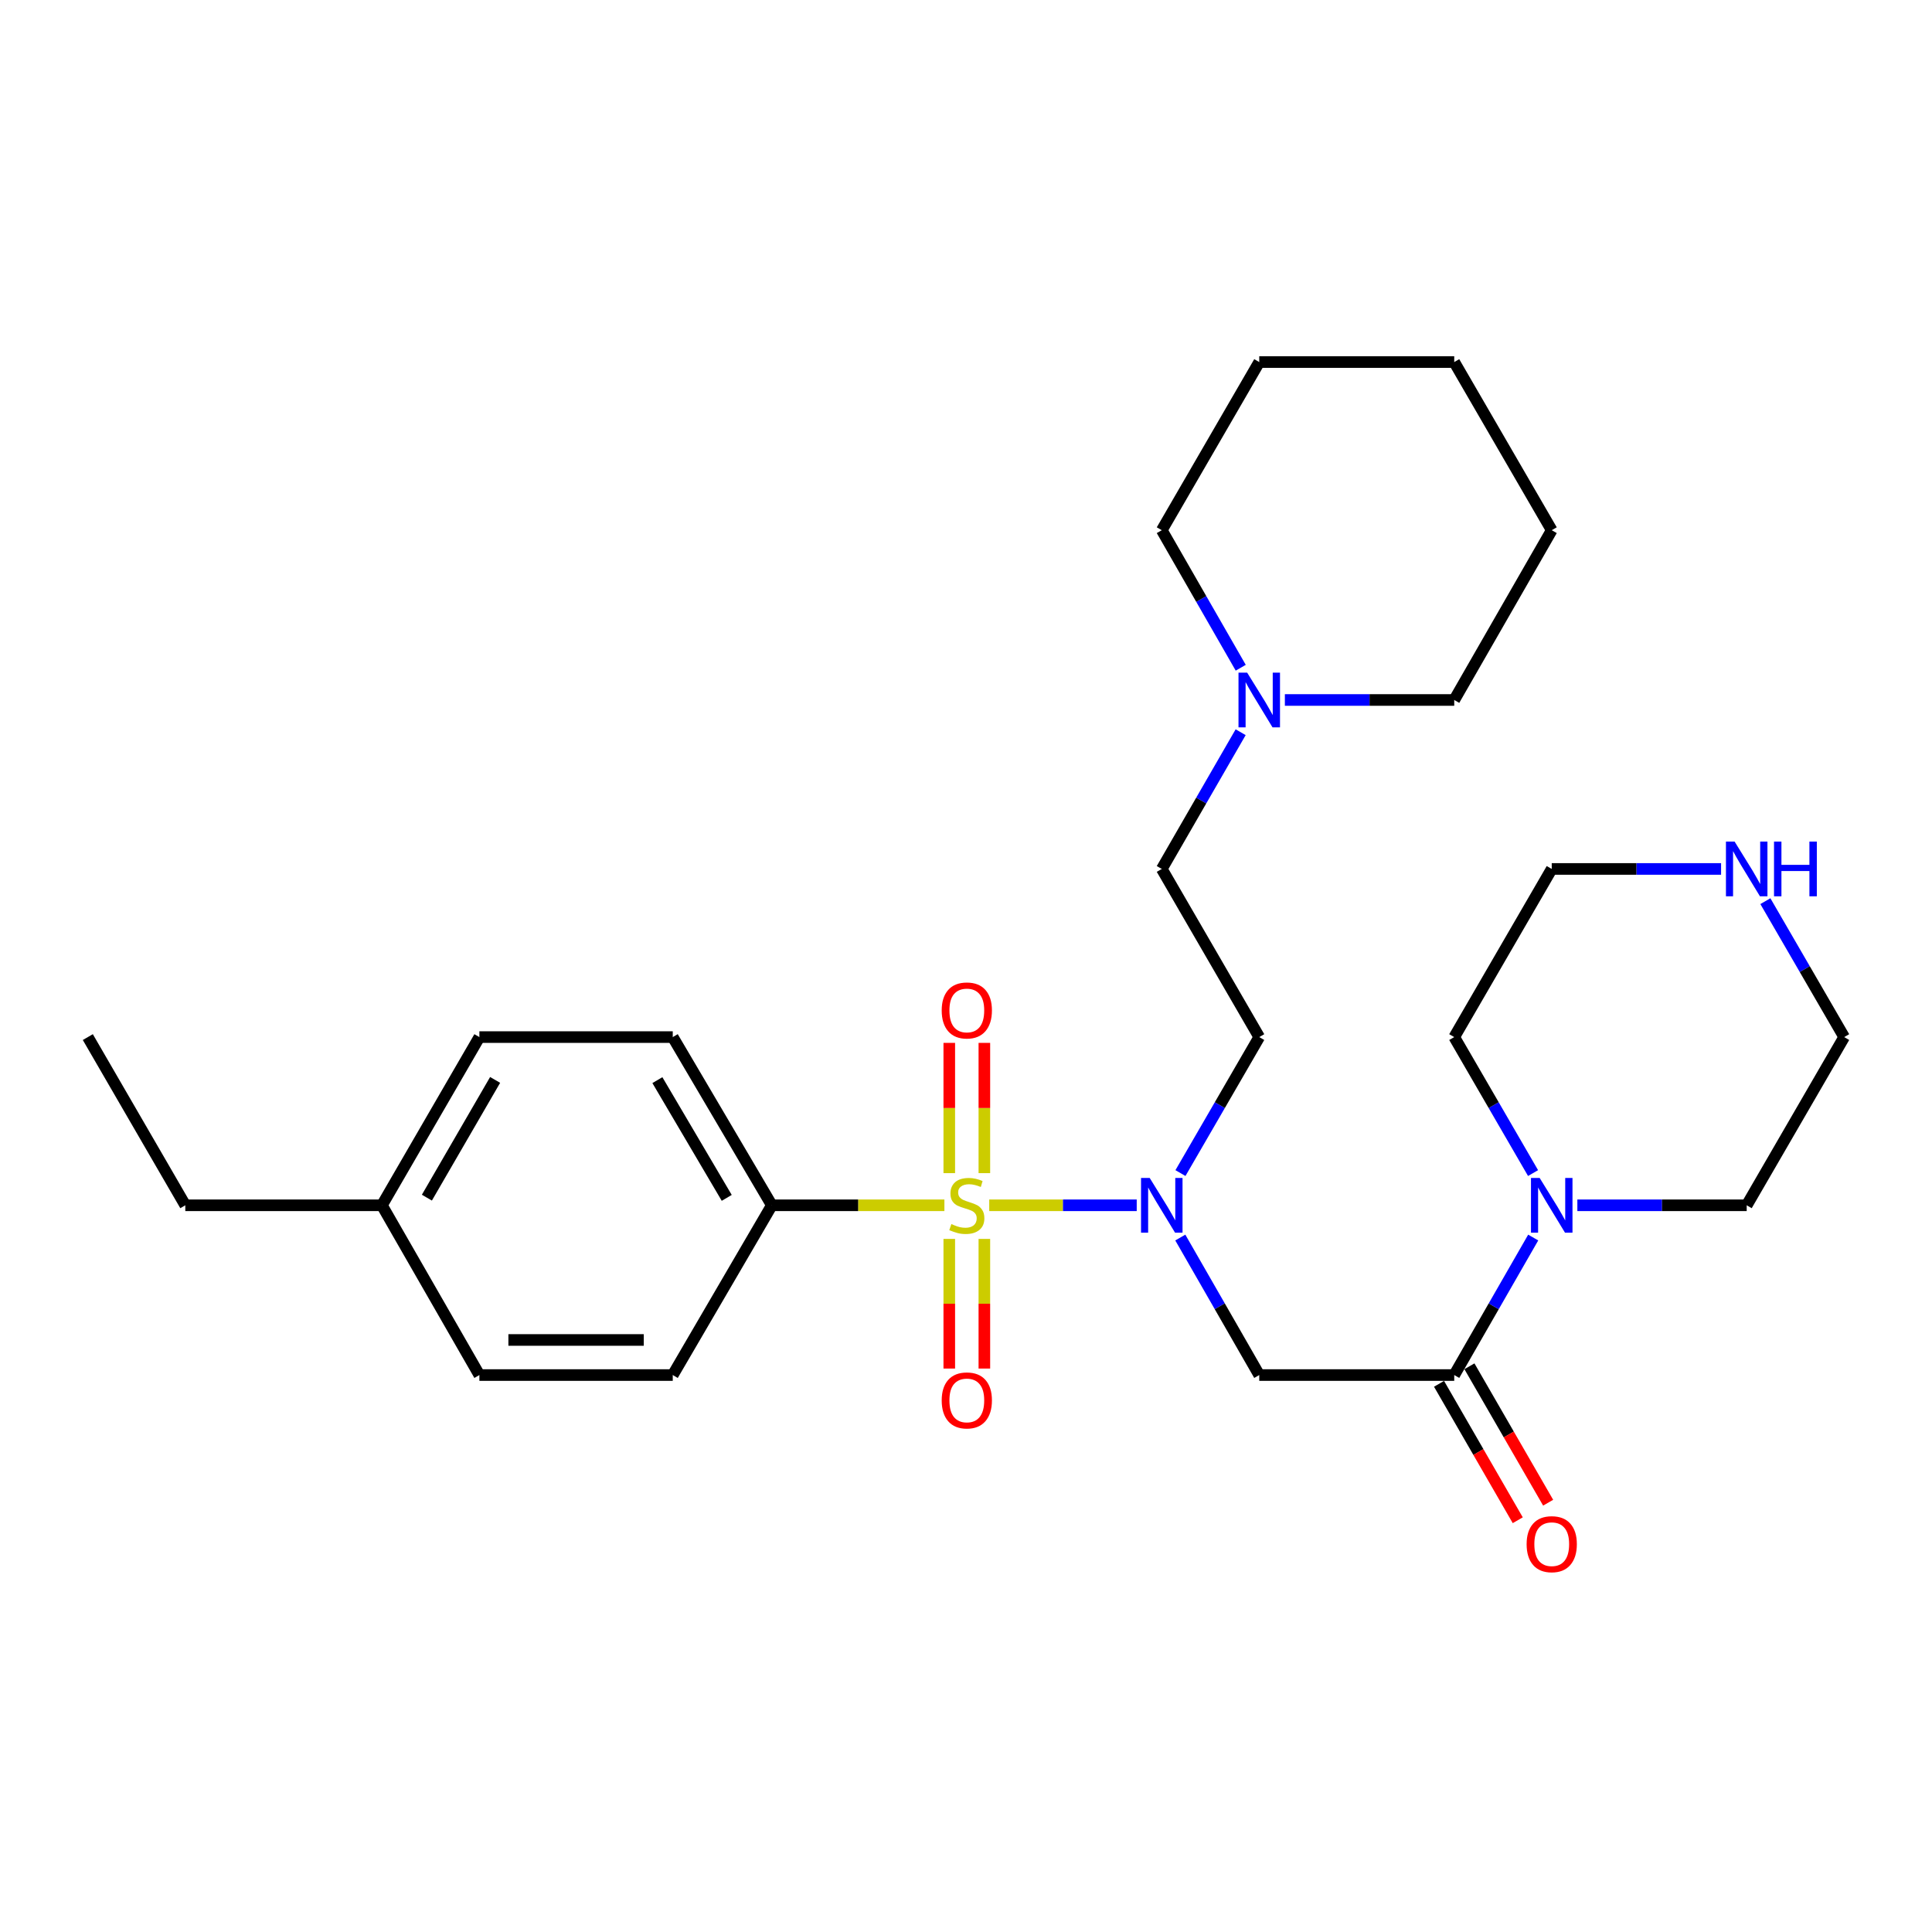 <?xml version='1.0' encoding='iso-8859-1'?>
<svg version='1.1' baseProfile='full'
              xmlns='http://www.w3.org/2000/svg'
                      xmlns:rdkit='http://www.rdkit.org/xml'
                      xmlns:xlink='http://www.w3.org/1999/xlink'
                  xml:space='preserve'
width='1000px' height='1000px' viewBox='0 0 1000 1000'>
<!-- END OF HEADER -->
<rect style='opacity:1.0;fill:#FFFFFF;stroke:none' width='1000' height='1000' x='0' y='0'> </rect>
<path class='bond-0' d='M 512.027,623.857 L 550.196,623.857' style='fill:none;fill-rule:evenodd;stroke:#CCCC00;stroke-width:6px;stroke-linecap:butt;stroke-linejoin:miter;stroke-opacity:1' />
<path class='bond-0' d='M 550.196,623.857 L 588.365,623.857' style='fill:none;fill-rule:evenodd;stroke:#0000FF;stroke-width:6px;stroke-linecap:butt;stroke-linejoin:miter;stroke-opacity:1' />
<path class='bond-4' d='M 488.821,623.857 L 444.16,623.857' style='fill:none;fill-rule:evenodd;stroke:#CCCC00;stroke-width:6px;stroke-linecap:butt;stroke-linejoin:miter;stroke-opacity:1' />
<path class='bond-4' d='M 444.16,623.857 L 399.5,623.857' style='fill:none;fill-rule:evenodd;stroke:#000000;stroke-width:6px;stroke-linecap:butt;stroke-linejoin:miter;stroke-opacity:1' />
<path class='bond-5' d='M 509.504,607.214 L 509.504,573.502' style='fill:none;fill-rule:evenodd;stroke:#CCCC00;stroke-width:6px;stroke-linecap:butt;stroke-linejoin:miter;stroke-opacity:1' />
<path class='bond-5' d='M 509.504,573.502 L 509.504,539.791' style='fill:none;fill-rule:evenodd;stroke:#FF0000;stroke-width:6px;stroke-linecap:butt;stroke-linejoin:miter;stroke-opacity:1' />
<path class='bond-5' d='M 491.343,607.214 L 491.343,573.502' style='fill:none;fill-rule:evenodd;stroke:#CCCC00;stroke-width:6px;stroke-linecap:butt;stroke-linejoin:miter;stroke-opacity:1' />
<path class='bond-5' d='M 491.343,573.502 L 491.343,539.791' style='fill:none;fill-rule:evenodd;stroke:#FF0000;stroke-width:6px;stroke-linecap:butt;stroke-linejoin:miter;stroke-opacity:1' />
<path class='bond-6' d='M 491.343,641.26 L 491.343,674.812' style='fill:none;fill-rule:evenodd;stroke:#CCCC00;stroke-width:6px;stroke-linecap:butt;stroke-linejoin:miter;stroke-opacity:1' />
<path class='bond-6' d='M 491.343,674.812 L 491.343,708.363' style='fill:none;fill-rule:evenodd;stroke:#FF0000;stroke-width:6px;stroke-linecap:butt;stroke-linejoin:miter;stroke-opacity:1' />
<path class='bond-6' d='M 509.504,641.26 L 509.504,674.812' style='fill:none;fill-rule:evenodd;stroke:#CCCC00;stroke-width:6px;stroke-linecap:butt;stroke-linejoin:miter;stroke-opacity:1' />
<path class='bond-6' d='M 509.504,674.812 L 509.504,708.363' style='fill:none;fill-rule:evenodd;stroke:#FF0000;stroke-width:6px;stroke-linecap:butt;stroke-linejoin:miter;stroke-opacity:1' />
<path class='bond-1' d='M 610.921,640.55 L 631.353,676.138' style='fill:none;fill-rule:evenodd;stroke:#0000FF;stroke-width:6px;stroke-linecap:butt;stroke-linejoin:miter;stroke-opacity:1' />
<path class='bond-1' d='M 631.353,676.138 L 651.784,711.725' style='fill:none;fill-rule:evenodd;stroke:#000000;stroke-width:6px;stroke-linecap:butt;stroke-linejoin:miter;stroke-opacity:1' />
<path class='bond-7' d='M 611,607.182 L 631.392,571.989' style='fill:none;fill-rule:evenodd;stroke:#0000FF;stroke-width:6px;stroke-linecap:butt;stroke-linejoin:miter;stroke-opacity:1' />
<path class='bond-7' d='M 631.392,571.989 L 651.784,536.796' style='fill:none;fill-rule:evenodd;stroke:#000000;stroke-width:6px;stroke-linecap:butt;stroke-linejoin:miter;stroke-opacity:1' />
<path class='bond-2' d='M 651.784,711.725 L 752.708,711.725' style='fill:none;fill-rule:evenodd;stroke:#000000;stroke-width:6px;stroke-linecap:butt;stroke-linejoin:miter;stroke-opacity:1' />
<path class='bond-3' d='M 752.708,711.725 L 773.148,676.138' style='fill:none;fill-rule:evenodd;stroke:#000000;stroke-width:6px;stroke-linecap:butt;stroke-linejoin:miter;stroke-opacity:1' />
<path class='bond-3' d='M 773.148,676.138 L 793.587,640.55' style='fill:none;fill-rule:evenodd;stroke:#0000FF;stroke-width:6px;stroke-linecap:butt;stroke-linejoin:miter;stroke-opacity:1' />
<path class='bond-9' d='M 744.843,716.264 L 765.216,751.569' style='fill:none;fill-rule:evenodd;stroke:#000000;stroke-width:6px;stroke-linecap:butt;stroke-linejoin:miter;stroke-opacity:1' />
<path class='bond-9' d='M 765.216,751.569 L 785.59,786.874' style='fill:none;fill-rule:evenodd;stroke:#FF0000;stroke-width:6px;stroke-linecap:butt;stroke-linejoin:miter;stroke-opacity:1' />
<path class='bond-9' d='M 760.573,707.187 L 780.946,742.492' style='fill:none;fill-rule:evenodd;stroke:#000000;stroke-width:6px;stroke-linecap:butt;stroke-linejoin:miter;stroke-opacity:1' />
<path class='bond-9' d='M 780.946,742.492 L 801.32,777.797' style='fill:none;fill-rule:evenodd;stroke:#FF0000;stroke-width:6px;stroke-linecap:butt;stroke-linejoin:miter;stroke-opacity:1' />
<path class='bond-17' d='M 816.438,623.857 L 860.263,623.857' style='fill:none;fill-rule:evenodd;stroke:#0000FF;stroke-width:6px;stroke-linecap:butt;stroke-linejoin:miter;stroke-opacity:1' />
<path class='bond-17' d='M 860.263,623.857 L 904.089,623.857' style='fill:none;fill-rule:evenodd;stroke:#000000;stroke-width:6px;stroke-linecap:butt;stroke-linejoin:miter;stroke-opacity:1' />
<path class='bond-18' d='M 793.508,607.181 L 773.108,571.989' style='fill:none;fill-rule:evenodd;stroke:#0000FF;stroke-width:6px;stroke-linecap:butt;stroke-linejoin:miter;stroke-opacity:1' />
<path class='bond-18' d='M 773.108,571.989 L 752.708,536.796' style='fill:none;fill-rule:evenodd;stroke:#000000;stroke-width:6px;stroke-linecap:butt;stroke-linejoin:miter;stroke-opacity:1' />
<path class='bond-12' d='M 399.5,623.857 L 348.216,536.796' style='fill:none;fill-rule:evenodd;stroke:#000000;stroke-width:6px;stroke-linecap:butt;stroke-linejoin:miter;stroke-opacity:1' />
<path class='bond-12' d='M 376.16,620.016 L 340.261,559.073' style='fill:none;fill-rule:evenodd;stroke:#000000;stroke-width:6px;stroke-linecap:butt;stroke-linejoin:miter;stroke-opacity:1' />
<path class='bond-13' d='M 399.5,623.857 L 348.216,711.725' style='fill:none;fill-rule:evenodd;stroke:#000000;stroke-width:6px;stroke-linecap:butt;stroke-linejoin:miter;stroke-opacity:1' />
<path class='bond-11' d='M 651.784,536.796 L 601.337,449.765' style='fill:none;fill-rule:evenodd;stroke:#000000;stroke-width:6px;stroke-linecap:butt;stroke-linejoin:miter;stroke-opacity:1' />
<path class='bond-8' d='M 642.16,378.995 L 621.749,414.38' style='fill:none;fill-rule:evenodd;stroke:#0000FF;stroke-width:6px;stroke-linecap:butt;stroke-linejoin:miter;stroke-opacity:1' />
<path class='bond-8' d='M 621.749,414.38 L 601.337,449.765' style='fill:none;fill-rule:evenodd;stroke:#000000;stroke-width:6px;stroke-linecap:butt;stroke-linejoin:miter;stroke-opacity:1' />
<path class='bond-19' d='M 665.047,362.311 L 708.878,362.311' style='fill:none;fill-rule:evenodd;stroke:#0000FF;stroke-width:6px;stroke-linecap:butt;stroke-linejoin:miter;stroke-opacity:1' />
<path class='bond-19' d='M 708.878,362.311 L 752.708,362.311' style='fill:none;fill-rule:evenodd;stroke:#000000;stroke-width:6px;stroke-linecap:butt;stroke-linejoin:miter;stroke-opacity:1' />
<path class='bond-20' d='M 642.201,345.618 L 621.769,310.025' style='fill:none;fill-rule:evenodd;stroke:#0000FF;stroke-width:6px;stroke-linecap:butt;stroke-linejoin:miter;stroke-opacity:1' />
<path class='bond-20' d='M 621.769,310.025 L 601.337,274.433' style='fill:none;fill-rule:evenodd;stroke:#000000;stroke-width:6px;stroke-linecap:butt;stroke-linejoin:miter;stroke-opacity:1' />
<path class='bond-10' d='M 890.826,449.765 L 847,449.765' style='fill:none;fill-rule:evenodd;stroke:#0000FF;stroke-width:6px;stroke-linecap:butt;stroke-linejoin:miter;stroke-opacity:1' />
<path class='bond-10' d='M 847,449.765 L 803.175,449.765' style='fill:none;fill-rule:evenodd;stroke:#000000;stroke-width:6px;stroke-linecap:butt;stroke-linejoin:miter;stroke-opacity:1' />
<path class='bond-29' d='M 913.756,466.44 L 934.151,501.618' style='fill:none;fill-rule:evenodd;stroke:#0000FF;stroke-width:6px;stroke-linecap:butt;stroke-linejoin:miter;stroke-opacity:1' />
<path class='bond-29' d='M 934.151,501.618 L 954.545,536.796' style='fill:none;fill-rule:evenodd;stroke:#000000;stroke-width:6px;stroke-linecap:butt;stroke-linejoin:miter;stroke-opacity:1' />
<path class='bond-15' d='M 348.216,536.796 L 248.129,536.796' style='fill:none;fill-rule:evenodd;stroke:#000000;stroke-width:6px;stroke-linecap:butt;stroke-linejoin:miter;stroke-opacity:1' />
<path class='bond-14' d='M 348.216,711.725 L 248.129,711.725' style='fill:none;fill-rule:evenodd;stroke:#000000;stroke-width:6px;stroke-linecap:butt;stroke-linejoin:miter;stroke-opacity:1' />
<path class='bond-14' d='M 333.203,693.565 L 263.142,693.565' style='fill:none;fill-rule:evenodd;stroke:#000000;stroke-width:6px;stroke-linecap:butt;stroke-linejoin:miter;stroke-opacity:1' />
<path class='bond-16' d='M 248.129,711.725 L 197.673,623.857' style='fill:none;fill-rule:evenodd;stroke:#000000;stroke-width:6px;stroke-linecap:butt;stroke-linejoin:miter;stroke-opacity:1' />
<path class='bond-28' d='M 248.129,536.796 L 197.673,623.857' style='fill:none;fill-rule:evenodd;stroke:#000000;stroke-width:6px;stroke-linecap:butt;stroke-linejoin:miter;stroke-opacity:1' />
<path class='bond-28' d='M 256.274,558.962 L 220.954,619.904' style='fill:none;fill-rule:evenodd;stroke:#000000;stroke-width:6px;stroke-linecap:butt;stroke-linejoin:miter;stroke-opacity:1' />
<path class='bond-23' d='M 197.673,623.857 L 95.911,623.857' style='fill:none;fill-rule:evenodd;stroke:#000000;stroke-width:6px;stroke-linecap:butt;stroke-linejoin:miter;stroke-opacity:1' />
<path class='bond-21' d='M 904.089,623.857 L 954.545,536.796' style='fill:none;fill-rule:evenodd;stroke:#000000;stroke-width:6px;stroke-linecap:butt;stroke-linejoin:miter;stroke-opacity:1' />
<path class='bond-22' d='M 752.708,536.796 L 803.175,449.765' style='fill:none;fill-rule:evenodd;stroke:#000000;stroke-width:6px;stroke-linecap:butt;stroke-linejoin:miter;stroke-opacity:1' />
<path class='bond-24' d='M 752.708,362.311 L 803.175,274.433' style='fill:none;fill-rule:evenodd;stroke:#000000;stroke-width:6px;stroke-linecap:butt;stroke-linejoin:miter;stroke-opacity:1' />
<path class='bond-25' d='M 601.337,274.433 L 651.784,187.402' style='fill:none;fill-rule:evenodd;stroke:#000000;stroke-width:6px;stroke-linecap:butt;stroke-linejoin:miter;stroke-opacity:1' />
<path class='bond-26' d='M 95.911,623.857 L 45.455,536.796' style='fill:none;fill-rule:evenodd;stroke:#000000;stroke-width:6px;stroke-linecap:butt;stroke-linejoin:miter;stroke-opacity:1' />
<path class='bond-30' d='M 803.175,274.433 L 752.708,187.402' style='fill:none;fill-rule:evenodd;stroke:#000000;stroke-width:6px;stroke-linecap:butt;stroke-linejoin:miter;stroke-opacity:1' />
<path class='bond-27' d='M 651.784,187.402 L 752.708,187.402' style='fill:none;fill-rule:evenodd;stroke:#000000;stroke-width:6px;stroke-linecap:butt;stroke-linejoin:miter;stroke-opacity:1' />
<path  class='atom-0' d='M 492.424 633.577
Q 492.744 633.697, 494.064 634.257
Q 495.384 634.817, 496.824 635.177
Q 498.304 635.497, 499.744 635.497
Q 502.424 635.497, 503.984 634.217
Q 505.544 632.897, 505.544 630.617
Q 505.544 629.057, 504.744 628.097
Q 503.984 627.137, 502.784 626.617
Q 501.584 626.097, 499.584 625.497
Q 497.064 624.737, 495.544 624.017
Q 494.064 623.297, 492.984 621.777
Q 491.944 620.257, 491.944 617.697
Q 491.944 614.137, 494.344 611.937
Q 496.784 609.737, 501.584 609.737
Q 504.864 609.737, 508.584 611.297
L 507.664 614.377
Q 504.264 612.977, 501.704 612.977
Q 498.944 612.977, 497.424 614.137
Q 495.904 615.257, 495.944 617.217
Q 495.944 618.737, 496.704 619.657
Q 497.504 620.577, 498.624 621.097
Q 499.784 621.617, 501.704 622.217
Q 504.264 623.017, 505.784 623.817
Q 507.304 624.617, 508.384 626.257
Q 509.504 627.857, 509.504 630.617
Q 509.504 634.537, 506.864 636.657
Q 504.264 638.737, 499.904 638.737
Q 497.384 638.737, 495.464 638.177
Q 493.584 637.657, 491.344 636.737
L 492.424 633.577
' fill='#CCCC00'/>
<path  class='atom-1' d='M 595.077 609.697
L 604.357 624.697
Q 605.277 626.177, 606.757 628.857
Q 608.237 631.537, 608.317 631.697
L 608.317 609.697
L 612.077 609.697
L 612.077 638.017
L 608.197 638.017
L 598.237 621.617
Q 597.077 619.697, 595.837 617.497
Q 594.637 615.297, 594.277 614.617
L 594.277 638.017
L 590.597 638.017
L 590.597 609.697
L 595.077 609.697
' fill='#0000FF'/>
<path  class='atom-4' d='M 796.915 609.697
L 806.195 624.697
Q 807.115 626.177, 808.595 628.857
Q 810.075 631.537, 810.155 631.697
L 810.155 609.697
L 813.915 609.697
L 813.915 638.017
L 810.035 638.017
L 800.075 621.617
Q 798.915 619.697, 797.675 617.497
Q 796.475 615.297, 796.115 614.617
L 796.115 638.017
L 792.435 638.017
L 792.435 609.697
L 796.915 609.697
' fill='#0000FF'/>
<path  class='atom-6' d='M 487.424 523.003
Q 487.424 516.203, 490.784 512.403
Q 494.144 508.603, 500.424 508.603
Q 506.704 508.603, 510.064 512.403
Q 513.424 516.203, 513.424 523.003
Q 513.424 529.883, 510.024 533.803
Q 506.624 537.683, 500.424 537.683
Q 494.184 537.683, 490.784 533.803
Q 487.424 529.923, 487.424 523.003
M 500.424 534.483
Q 504.744 534.483, 507.064 531.603
Q 509.424 528.683, 509.424 523.003
Q 509.424 517.443, 507.064 514.643
Q 504.744 511.803, 500.424 511.803
Q 496.104 511.803, 493.744 514.603
Q 491.424 517.403, 491.424 523.003
Q 491.424 528.723, 493.744 531.603
Q 496.104 534.483, 500.424 534.483
' fill='#FF0000'/>
<path  class='atom-7' d='M 487.424 724.851
Q 487.424 718.051, 490.784 714.251
Q 494.144 710.451, 500.424 710.451
Q 506.704 710.451, 510.064 714.251
Q 513.424 718.051, 513.424 724.851
Q 513.424 731.731, 510.024 735.651
Q 506.624 739.531, 500.424 739.531
Q 494.184 739.531, 490.784 735.651
Q 487.424 731.771, 487.424 724.851
M 500.424 736.331
Q 504.744 736.331, 507.064 733.451
Q 509.424 730.531, 509.424 724.851
Q 509.424 719.291, 507.064 716.491
Q 504.744 713.651, 500.424 713.651
Q 496.104 713.651, 493.744 716.451
Q 491.424 719.251, 491.424 724.851
Q 491.424 730.571, 493.744 733.451
Q 496.104 736.331, 500.424 736.331
' fill='#FF0000'/>
<path  class='atom-9' d='M 645.524 348.151
L 654.804 363.151
Q 655.724 364.631, 657.204 367.311
Q 658.684 369.991, 658.764 370.151
L 658.764 348.151
L 662.524 348.151
L 662.524 376.471
L 658.644 376.471
L 648.684 360.071
Q 647.524 358.151, 646.284 355.951
Q 645.084 353.751, 644.724 353.071
L 644.724 376.471
L 641.044 376.471
L 641.044 348.151
L 645.524 348.151
' fill='#0000FF'/>
<path  class='atom-10' d='M 790.175 799.26
Q 790.175 792.46, 793.535 788.66
Q 796.895 784.86, 803.175 784.86
Q 809.455 784.86, 812.815 788.66
Q 816.175 792.46, 816.175 799.26
Q 816.175 806.14, 812.775 810.06
Q 809.375 813.94, 803.175 813.94
Q 796.935 813.94, 793.535 810.06
Q 790.175 806.18, 790.175 799.26
M 803.175 810.74
Q 807.495 810.74, 809.815 807.86
Q 812.175 804.94, 812.175 799.26
Q 812.175 793.7, 809.815 790.9
Q 807.495 788.06, 803.175 788.06
Q 798.855 788.06, 796.495 790.86
Q 794.175 793.66, 794.175 799.26
Q 794.175 804.98, 796.495 807.86
Q 798.855 810.74, 803.175 810.74
' fill='#FF0000'/>
<path  class='atom-11' d='M 897.829 435.605
L 907.109 450.605
Q 908.029 452.085, 909.509 454.765
Q 910.989 457.445, 911.069 457.605
L 911.069 435.605
L 914.829 435.605
L 914.829 463.925
L 910.949 463.925
L 900.989 447.525
Q 899.829 445.605, 898.589 443.405
Q 897.389 441.205, 897.029 440.525
L 897.029 463.925
L 893.349 463.925
L 893.349 435.605
L 897.829 435.605
' fill='#0000FF'/>
<path  class='atom-11' d='M 918.229 435.605
L 922.069 435.605
L 922.069 447.645
L 936.549 447.645
L 936.549 435.605
L 940.389 435.605
L 940.389 463.925
L 936.549 463.925
L 936.549 450.845
L 922.069 450.845
L 922.069 463.925
L 918.229 463.925
L 918.229 435.605
' fill='#0000FF'/>
</svg>
